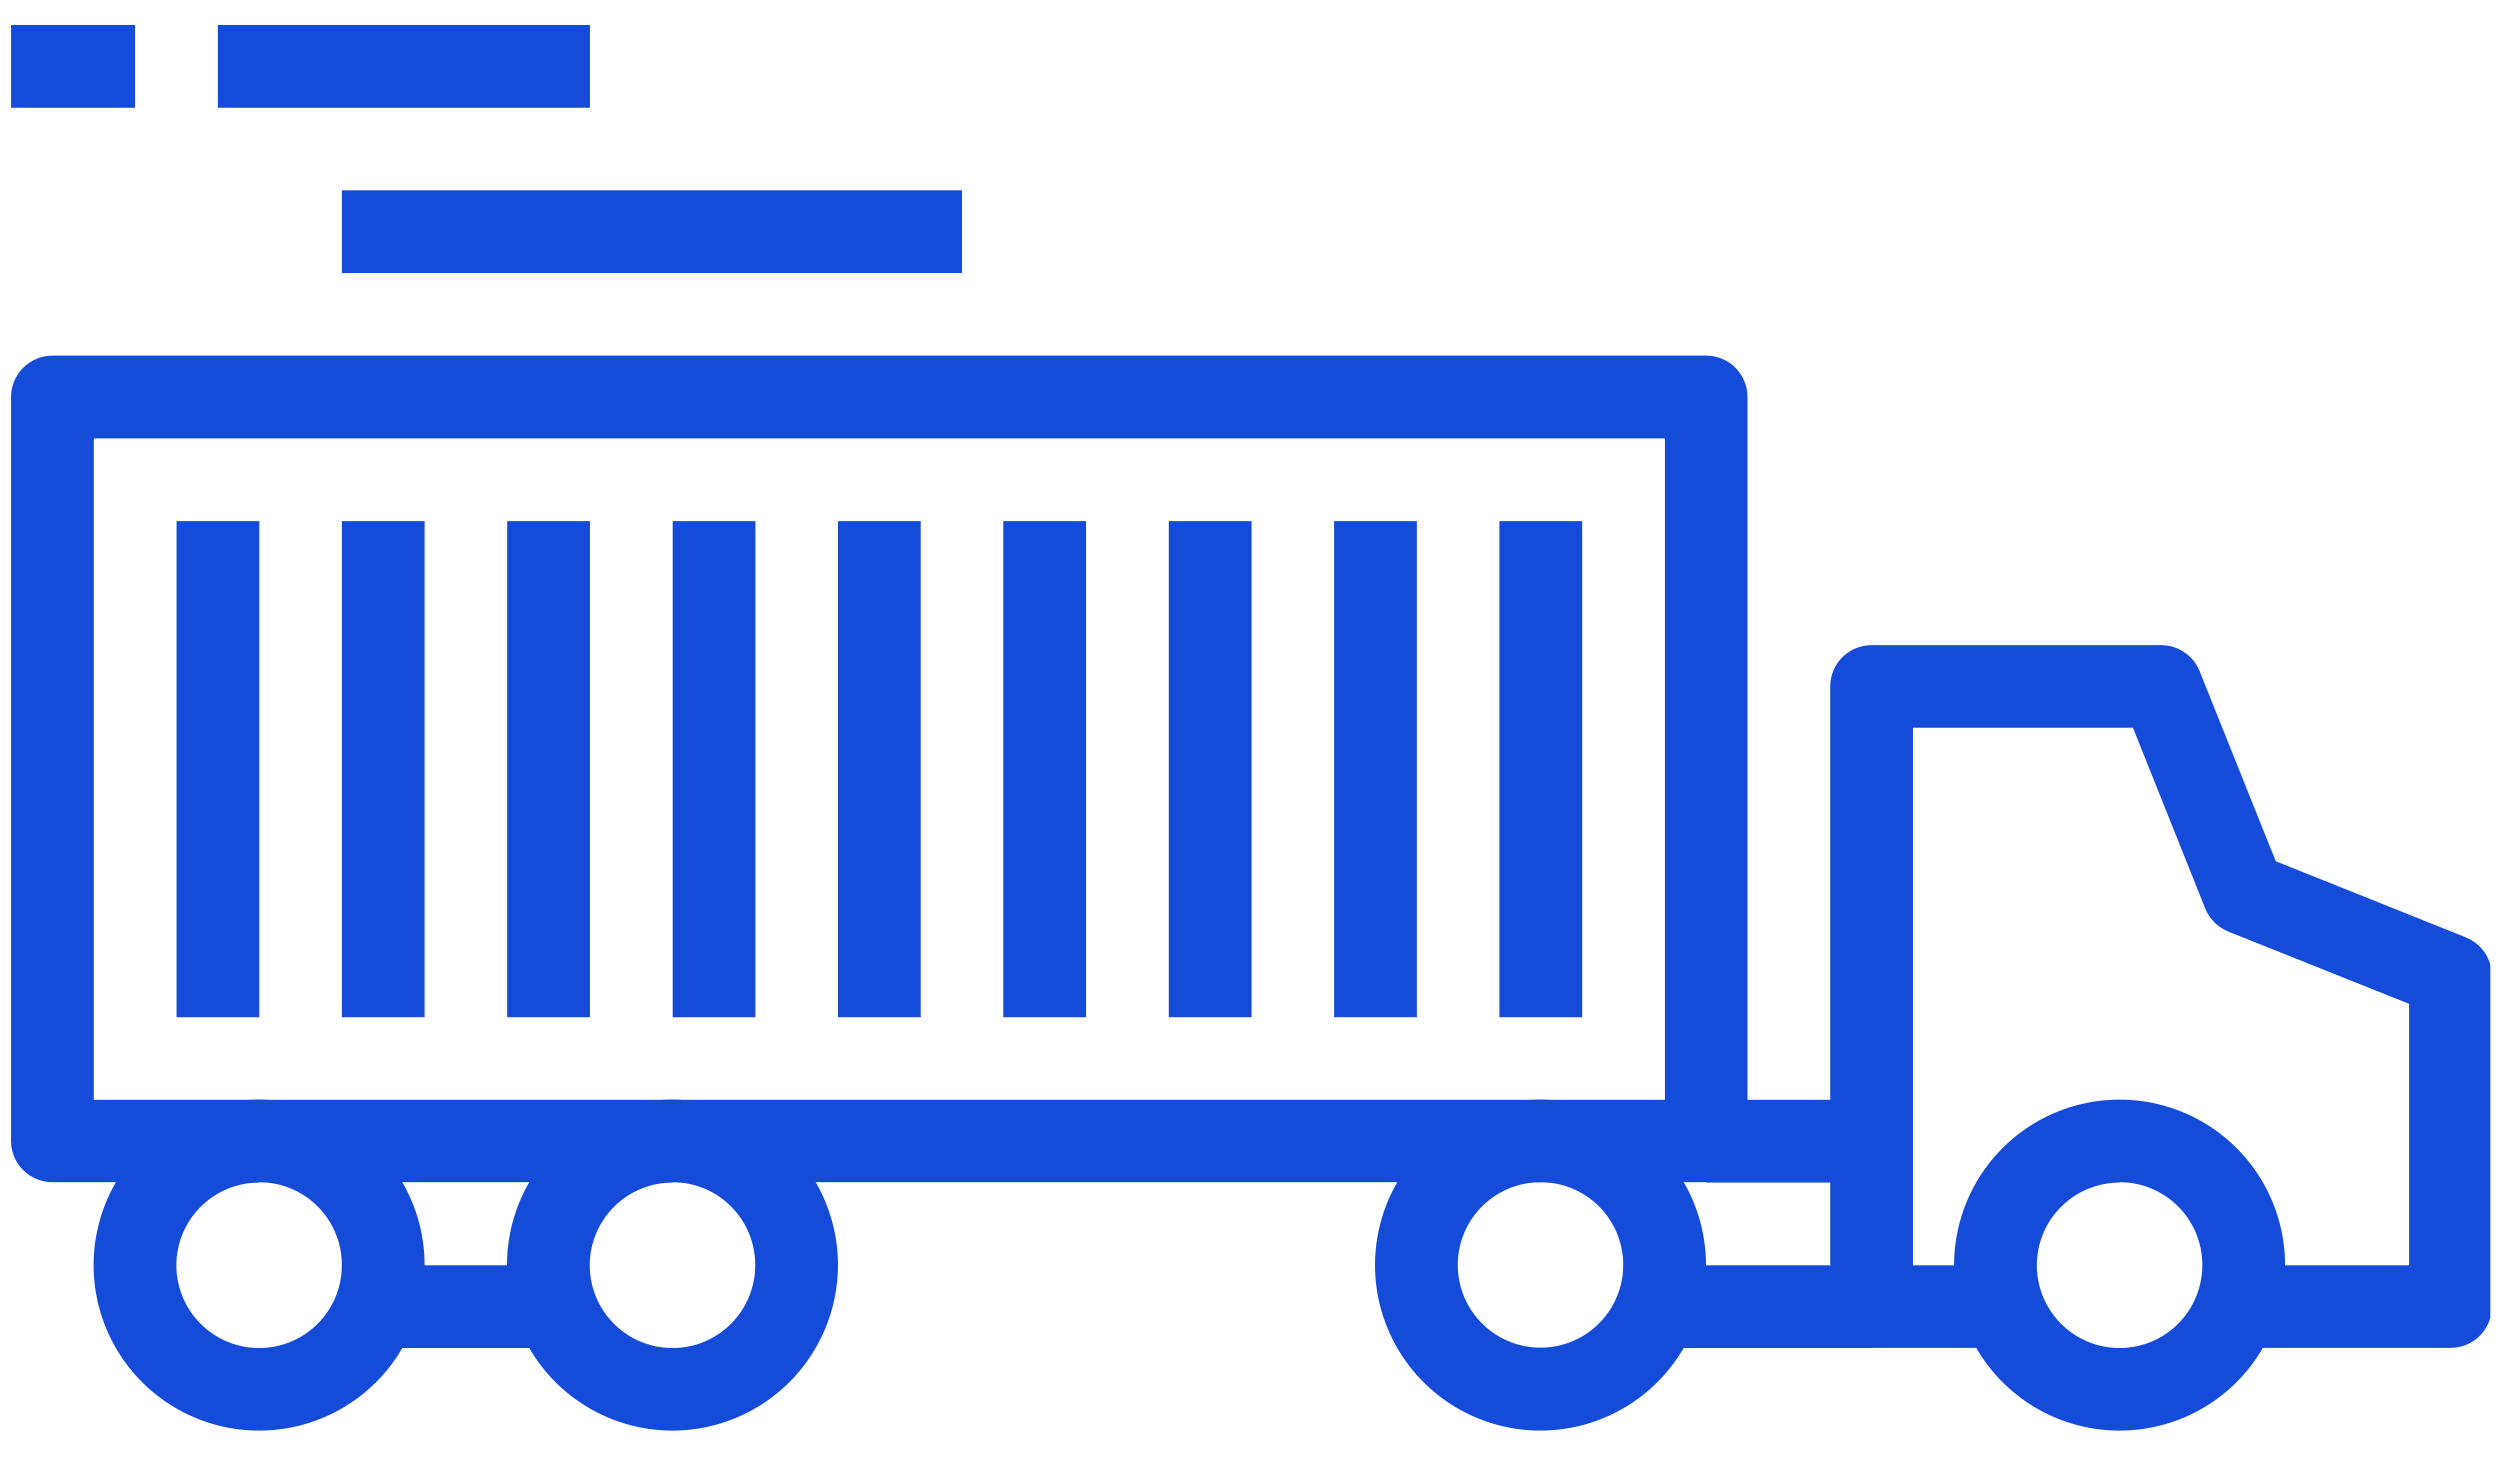 <svg width="129" height="76" viewBox="0 0 129 76" fill="none" xmlns="http://www.w3.org/2000/svg">
<g clip-path="url(#clip0_315_6672)">
<path d="M126.44 69.55H115.77V65.29H124.31V51.8L114.98 48.07C114.712 47.961 114.469 47.799 114.265 47.595C114.061 47.391 113.899 47.148 113.79 46.88L110.06 37.55H98.71V65.29H102.97V69.55H96.57C96.005 69.55 95.463 69.326 95.064 68.926C94.664 68.527 94.44 67.985 94.44 67.42V35.42C94.44 34.855 94.664 34.313 95.064 33.914C95.463 33.514 96.005 33.29 96.57 33.29H111.5C111.929 33.287 112.35 33.413 112.706 33.652C113.063 33.891 113.339 34.232 113.5 34.63L117.43 44.44L127.24 48.37C127.638 48.531 127.979 48.807 128.218 49.164C128.457 49.52 128.583 49.941 128.58 50.37V67.42C128.58 67.701 128.525 67.978 128.417 68.237C128.309 68.496 128.151 68.732 127.953 68.93C127.754 69.128 127.518 69.284 127.258 69.391C126.999 69.497 126.72 69.551 126.44 69.55Z" fill="#144BD8"/>
<path d="M109.37 73.82C107.681 73.82 106.029 73.319 104.624 72.38C103.22 71.441 102.125 70.107 101.479 68.546C100.833 66.985 100.665 65.267 100.995 63.61C101.325 61.953 102.14 60.432 103.335 59.238C104.53 58.044 106.053 57.231 107.71 56.903C109.367 56.575 111.085 56.745 112.645 57.393C114.205 58.041 115.539 59.137 116.476 60.543C117.413 61.948 117.912 63.6 117.91 65.29C117.907 67.553 117.007 69.723 115.405 71.322C113.804 72.922 111.633 73.82 109.37 73.82ZM109.37 61.02C108.526 61.02 107.7 61.27 106.998 61.74C106.296 62.209 105.748 62.876 105.425 63.656C105.102 64.436 105.017 65.295 105.182 66.123C105.347 66.951 105.754 67.712 106.351 68.309C106.948 68.906 107.709 69.313 108.537 69.478C109.365 69.643 110.224 69.558 111.004 69.235C111.784 68.912 112.451 68.365 112.92 67.662C113.39 66.96 113.64 66.135 113.64 65.29C113.643 64.728 113.534 64.17 113.321 63.65C113.107 63.129 112.793 62.656 112.397 62.258C112 61.859 111.528 61.543 111.009 61.327C110.489 61.111 109.933 61 109.37 61V61.02Z" fill="#144BD8"/>
<path d="M79.5 73.82C77.81 73.822 76.157 73.323 74.752 72.385C73.346 71.447 72.25 70.114 71.602 68.553C70.954 66.992 70.784 65.274 71.114 63.616C71.443 61.959 72.256 60.436 73.451 59.241C74.646 58.046 76.169 57.233 77.826 56.904C79.484 56.574 81.202 56.744 82.763 57.392C84.324 58.04 85.657 59.136 86.595 60.542C87.532 61.948 88.032 63.6 88.03 65.29C88.025 67.551 87.124 69.717 85.526 71.316C83.927 72.914 81.761 73.815 79.5 73.82ZM79.5 61C78.655 60.998 77.829 61.247 77.125 61.715C76.421 62.183 75.873 62.849 75.548 63.629C75.223 64.409 75.137 65.268 75.301 66.097C75.464 66.926 75.87 67.688 76.467 68.286C77.064 68.884 77.825 69.292 78.653 69.457C79.482 69.623 80.341 69.539 81.122 69.216C81.903 68.893 82.57 68.346 83.04 67.643C83.509 66.941 83.76 66.115 83.76 65.27C83.76 64.139 83.311 63.055 82.513 62.254C81.714 61.454 80.631 61.003 79.5 61Z" fill="#144BD8"/>
<path d="M13.37 73.82C11.681 73.82 10.029 73.319 8.624 72.38C7.22 71.441 6.125 70.107 5.479 68.546C4.833 66.985 4.664 65.267 4.995 63.61C5.325 61.953 6.139 60.432 7.335 59.238C8.53 58.044 10.053 57.231 11.71 56.903C13.367 56.575 15.085 56.745 16.645 57.393C18.205 58.041 19.538 59.137 20.476 60.543C21.413 61.948 21.912 63.6 21.91 65.29C21.907 67.553 21.006 69.723 19.405 71.322C17.804 72.922 15.633 73.82 13.37 73.82ZM13.37 61.02C12.525 61.02 11.7 61.27 10.998 61.74C10.296 62.209 9.748 62.876 9.425 63.656C9.102 64.436 9.017 65.295 9.182 66.123C9.347 66.951 9.753 67.712 10.351 68.309C10.948 68.906 11.709 69.313 12.537 69.478C13.365 69.643 14.224 69.558 15.004 69.235C15.784 68.912 16.451 68.365 16.92 67.662C17.39 66.96 17.64 66.135 17.64 65.29C17.643 64.728 17.534 64.17 17.321 63.65C17.107 63.129 16.793 62.656 16.396 62.258C16 61.859 15.528 61.543 15.009 61.327C14.489 61.111 13.932 61 13.37 61V61.02Z" fill="#144BD8"/>
<path d="M34.71 73.82C33.02 73.822 31.368 73.323 29.962 72.385C28.556 71.447 27.46 70.114 26.812 68.553C26.164 66.992 25.994 65.274 26.324 63.616C26.653 61.959 27.466 60.436 28.661 59.241C29.856 58.046 31.379 57.233 33.036 56.904C34.694 56.574 36.412 56.744 37.973 57.392C39.534 58.04 40.867 59.136 41.805 60.542C42.743 61.948 43.242 63.6 43.24 65.29C43.235 67.551 42.334 69.717 40.736 71.316C39.137 72.914 36.971 73.815 34.71 73.82ZM34.71 61.02C33.865 61.018 33.038 61.267 32.335 61.735C31.631 62.203 31.083 62.869 30.758 63.649C30.433 64.429 30.347 65.288 30.511 66.117C30.674 66.946 31.08 67.708 31.677 68.306C32.274 68.904 33.035 69.312 33.863 69.477C34.692 69.643 35.551 69.559 36.332 69.236C37.113 68.913 37.78 68.366 38.25 67.663C38.719 66.961 38.97 66.135 38.97 65.29C38.973 64.728 38.864 64.172 38.652 63.652C38.439 63.132 38.126 62.66 37.73 62.261C37.334 61.863 36.864 61.546 36.346 61.33C35.827 61.113 35.272 61.001 34.71 61V61.02Z" fill="#144BD8"/>
<path d="M88.04 61H2.71C2.147 61.003 1.605 60.782 1.204 60.387C0.803 59.991 0.575 59.453 0.57 58.89V20.49C0.57 19.922 0.795 19.378 1.197 18.977C1.598 18.575 2.142 18.35 2.71 18.35H88.04C88.32 18.35 88.598 18.405 88.857 18.513C89.117 18.621 89.352 18.779 89.55 18.977C89.748 19.176 89.904 19.412 90.011 19.672C90.117 19.931 90.171 20.209 90.17 20.49V58.89C90.165 59.451 89.938 59.988 89.539 60.383C89.14 60.778 88.601 61 88.04 61ZM4.84 56.75H85.91V22.62H4.84V56.75Z" fill="#144BD8"/>
<path d="M13.38 26.89H9.11V52.49H13.38V26.89Z" fill="#144BD8"/>
<path d="M21.91 26.89H17.64V52.49H21.91V26.89Z" fill="#144BD8"/>
<path d="M30.44 26.89H26.17V52.49H30.44V26.89Z" fill="#144BD8"/>
<path d="M38.98 26.89H34.71V52.49H38.98V26.89Z" fill="#144BD8"/>
<path d="M47.51 26.89H43.24V52.49H47.51V26.89Z" fill="#144BD8"/>
<path d="M56.04 26.89H51.77V52.49H56.04V26.89Z" fill="#144BD8"/>
<path d="M64.58 26.89H60.31V52.49H64.58V26.89Z" fill="#144BD8"/>
<path d="M73.11 26.89H68.84V52.49H73.11V26.89Z" fill="#144BD8"/>
<path d="M81.64 26.89H77.37V52.49H81.64V26.89Z" fill="#144BD8"/>
<path d="M6.97 1.29H0.57V5.56H6.97V1.29Z" fill="#144BD8"/>
<path d="M30.44 1.29H11.24V5.56H30.44V1.29Z" fill="#144BD8"/>
<path d="M49.64 9.82H17.64V14.09H49.64V9.82Z" fill="#144BD8"/>
<path d="M96.58 65.29H85.91V69.56H96.58V65.29Z" fill="#144BD8"/>
<path d="M96.57 56.75H88.04V61.02H96.57V56.75Z" fill="#144BD8"/>
<path d="M28.3 65.29H19.77V69.56H28.3V65.29Z" fill="#144BD8"/>
</g>
<defs>
<clipPath id="clip0_315_6672">
<rect width="128" height="76" fill="white" transform="translate(0.5)"/>
</clipPath>
</defs>
</svg>
